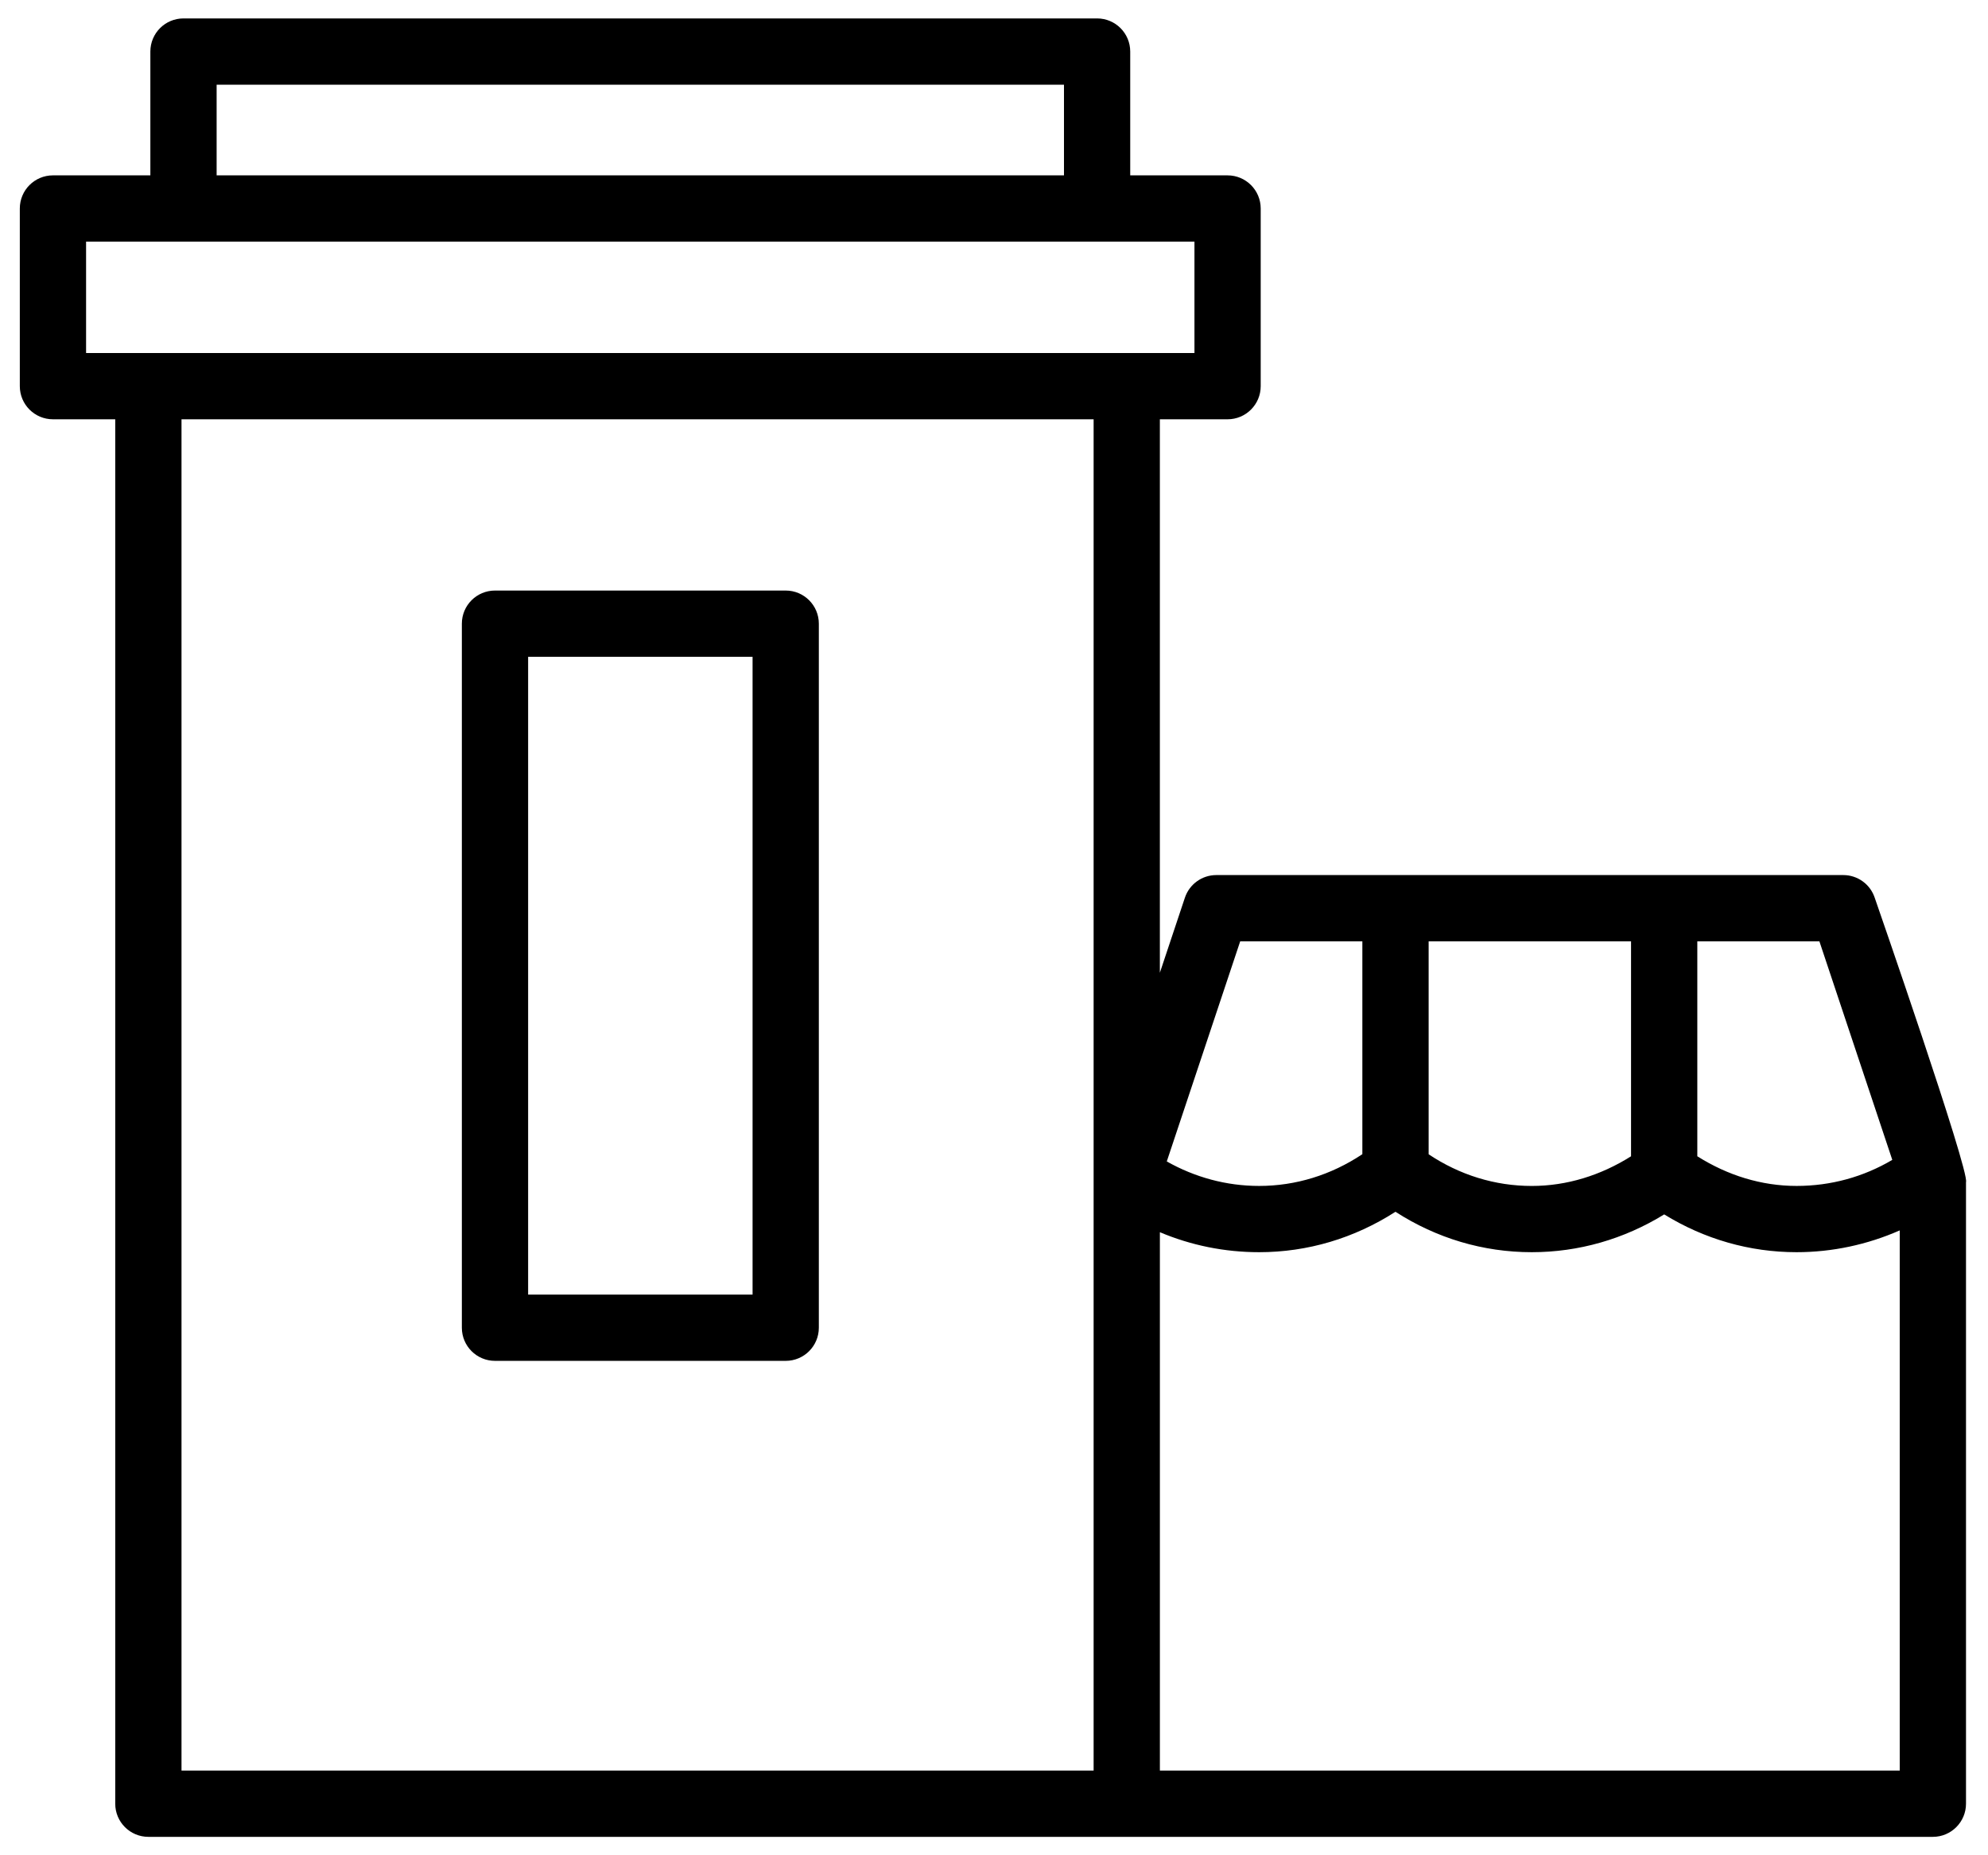 <?xml version="1.0" encoding="UTF-8"?> <svg xmlns="http://www.w3.org/2000/svg" xmlns:xlink="http://www.w3.org/1999/xlink" width="90px" height="84px" viewBox="0 0 90 84"> <title>15re_building</title> <defs> <filter id="filter-1"> <feColorMatrix in="SourceGraphic" type="matrix" values="0 0 0 0 0.075 0 0 0 0 0.655 0 0 0 0 0.859 0 0 0 1 0"></feColorMatrix> </filter> </defs> <g id="Page-1" stroke="none" stroke-width="1" fill="none" fill-rule="evenodd"> <g filter="url(#filter-1)" id="15re_building"> <g> <path d="M84.871,40.645 C84.667,40.033 84.094,39.62 83.448,39.62 L55.065,39.62 C54.419,39.62 53.846,40.033 53.642,40.645 L52.509,44.042 L52.509,18.984 L55.574,18.984 C56.402,18.984 57.074,18.313 57.074,17.484 L57.074,9.44 C57.074,8.611 56.402,7.94 55.574,7.94 L51.167,7.94 L51.167,2.334 C51.167,1.505 50.495,0.834 49.667,0.834 L8.307,0.834 C7.478,0.834 6.807,1.505 6.807,2.334 L6.807,7.94 L2.397,7.94 C1.568,7.94 0.897,8.611 0.897,9.44 L0.897,17.484 C0.897,18.313 1.568,18.984 2.397,18.984 L5.217,18.984 L5.217,81.666 C5.217,82.494 5.888,83.166 6.717,83.166 L51.01,83.166 L87.504,83.166 C88.332,83.166 89.004,82.494 89.004,81.666 L89.004,53.525 C89.18,53.047 84.871,40.645 84.871,40.645 Z M85.667,52.515 C84.363,53.286 82.888,53.695 81.334,53.695 C79.743,53.695 78.21,53.217 76.84,52.352 L76.84,42.62 L82.367,42.62 L85.667,52.515 Z M64.677,42.62 L73.84,42.62 L73.84,52.353 C72.469,53.217 70.935,53.696 69.344,53.696 C67.684,53.696 66.085,53.202 64.677,52.262 L64.677,42.62 Z M56.146,42.62 L61.676,42.62 L61.676,52.258 C60.262,53.2 58.66,53.695 57.003,53.695 C55.515,53.695 54.094,53.303 52.822,52.586 L56.146,42.62 Z M9.807,3.834 L48.168,3.834 L48.168,7.94 L9.807,7.94 L9.807,3.834 Z M3.897,10.94 L8.307,10.94 L49.668,10.94 L54.075,10.94 L54.075,15.984 L51.01,15.984 L6.717,15.984 L3.897,15.984 L3.897,10.94 Z M8.217,18.984 L49.51,18.984 L49.51,80.166 L8.217,80.166 L8.217,18.984 Z M52.51,80.166 L52.51,55.79 C53.919,56.385 55.437,56.695 57.004,56.695 C59.195,56.695 61.308,56.065 63.175,54.865 C65.036,56.065 67.148,56.695 69.344,56.695 C71.465,56.695 73.518,56.107 75.341,54.984 C77.162,56.107 79.214,56.695 81.334,56.695 C82.95,56.695 84.543,56.352 86.004,55.708 L86.004,80.166 L52.51,80.166 Z" id="Shape" fill="#000000" fill-rule="nonzero"></path> <path d="M35.57,26.738 L22.409,26.738 C21.58,26.738 20.909,27.409 20.909,28.238 L20.909,60.115 C20.909,60.943 21.58,61.615 22.409,61.615 L35.57,61.615 C36.399,61.615 37.07,60.943 37.07,60.115 L37.07,28.238 C37.07,27.409 36.398,26.738 35.57,26.738 Z M34.07,58.615 L23.909,58.615 L23.909,29.738 L34.07,29.738 L34.07,58.615 Z" id="Shape" fill="#000000" fill-rule="nonzero"></path> </g> </g> </g> </svg> 